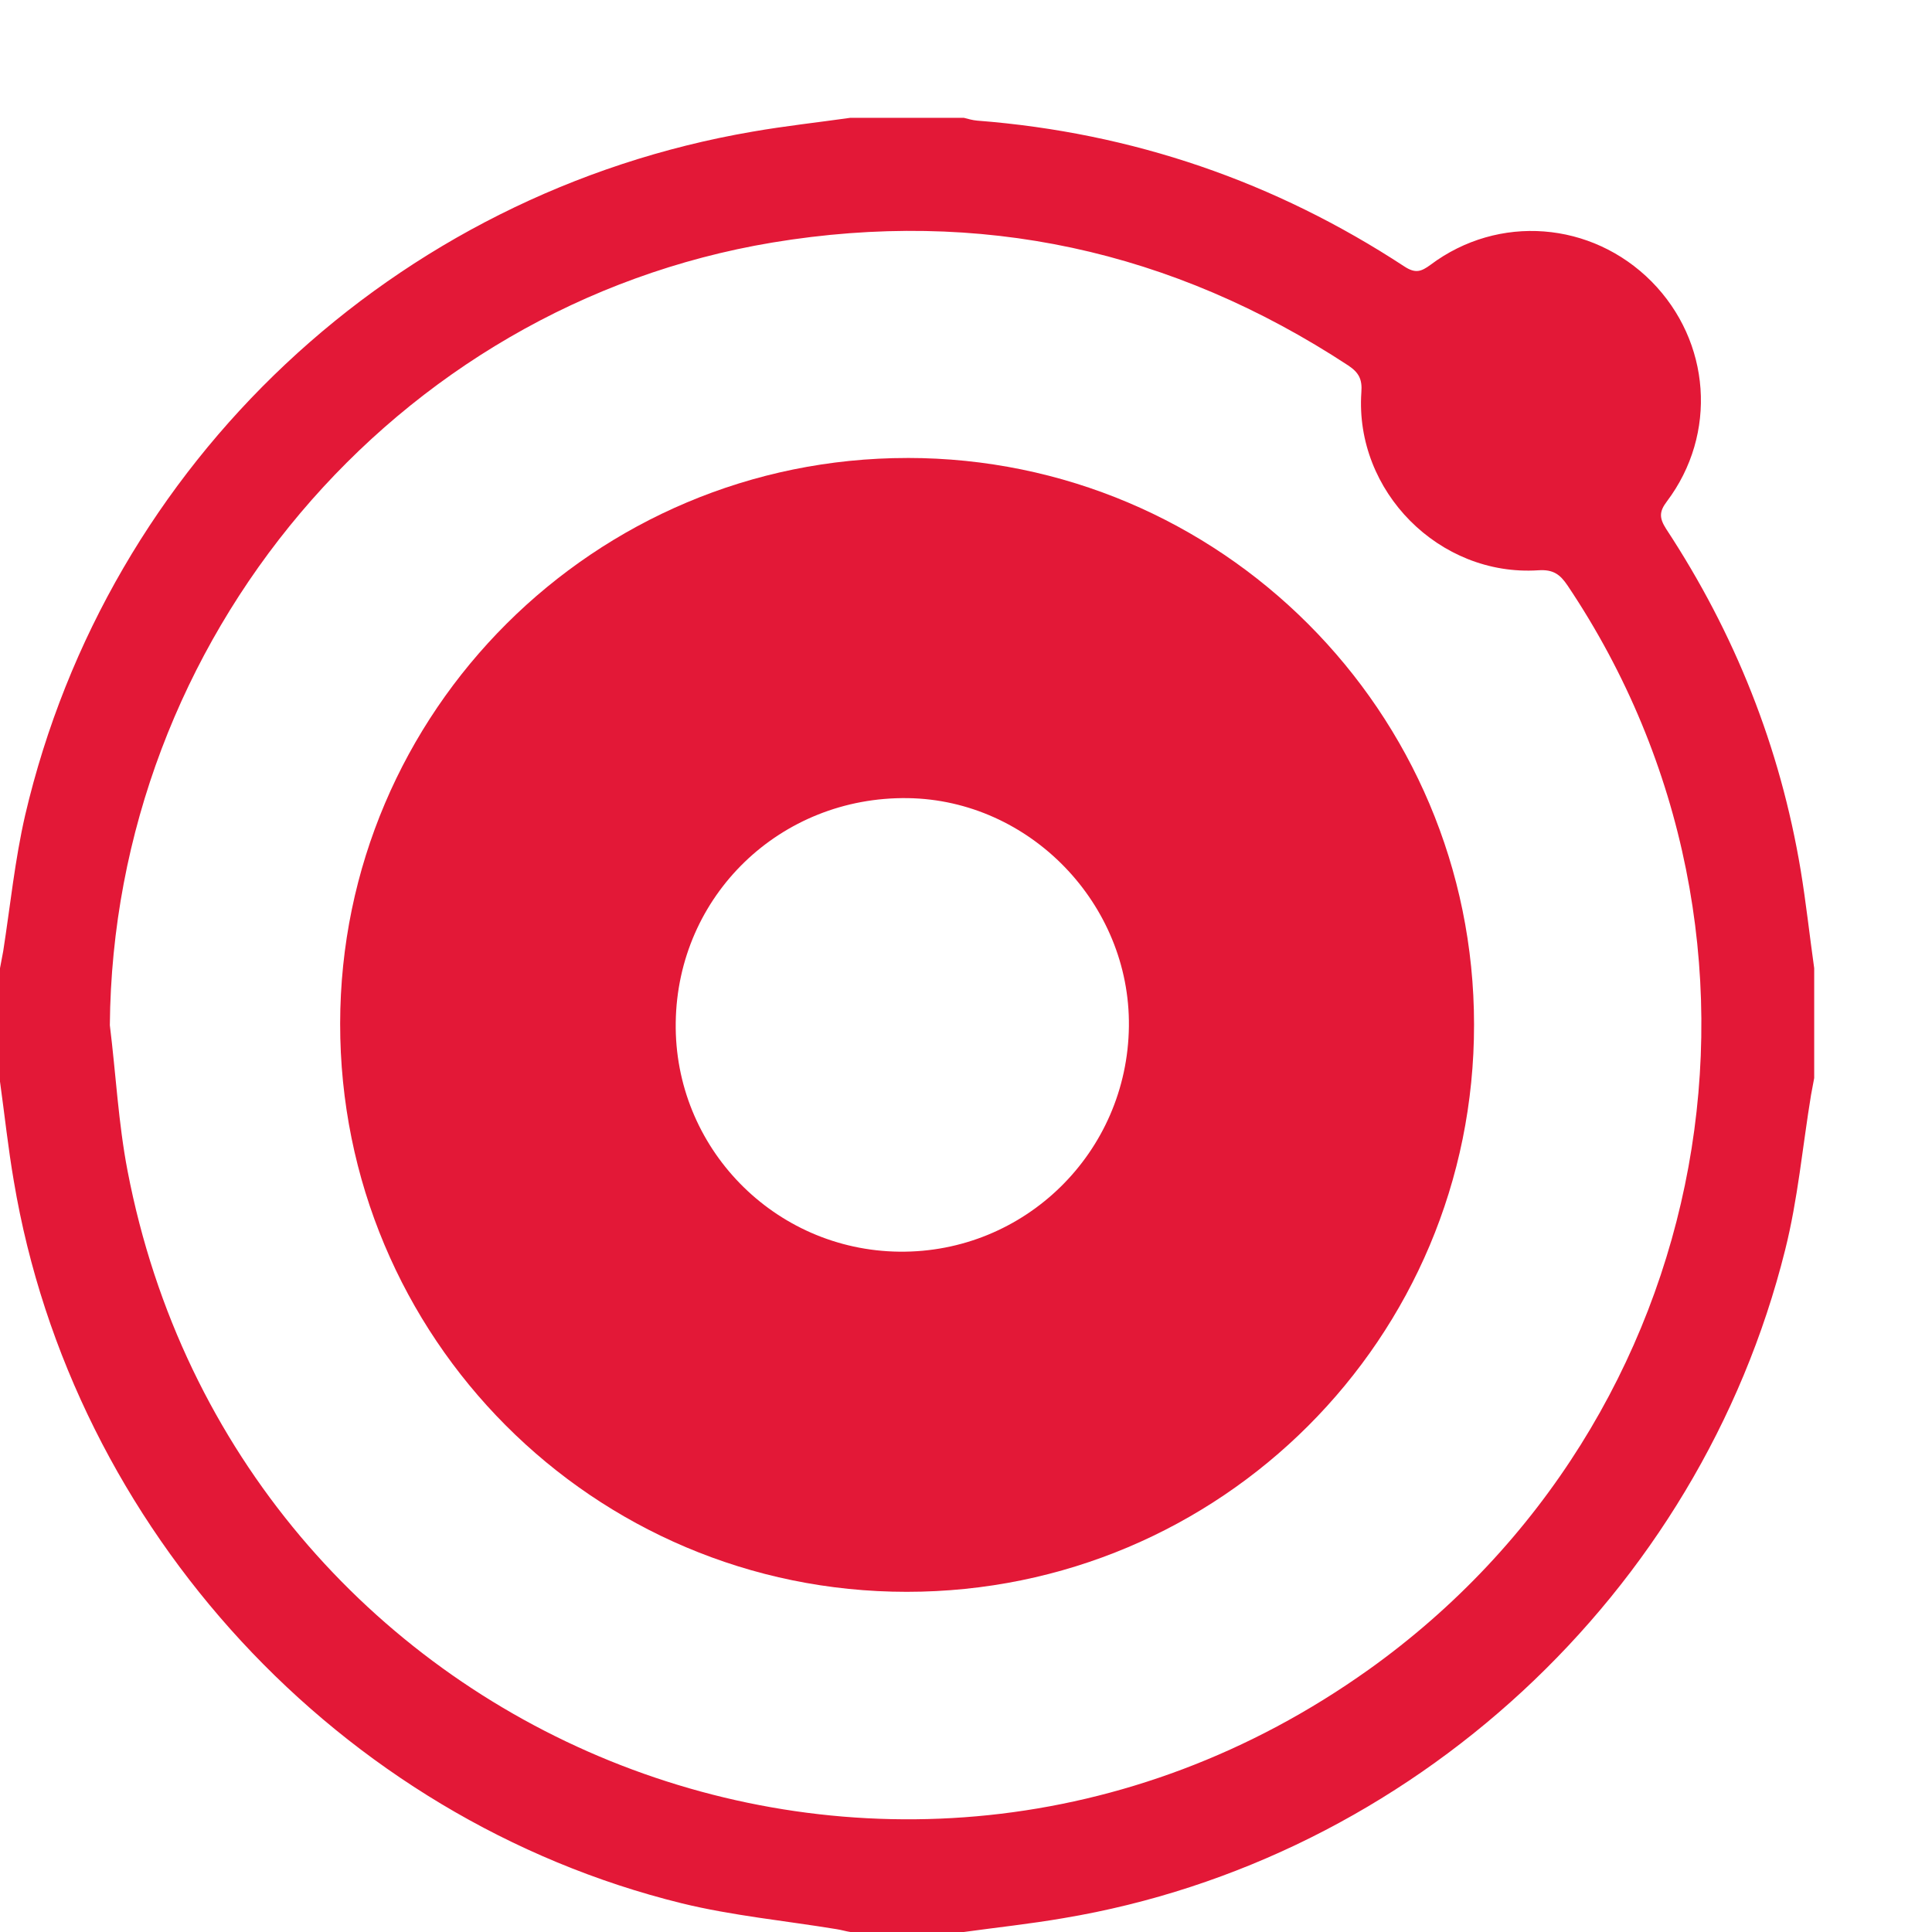 <svg width="82" height="82" viewBox="0 0 82 82" fill="none" xmlns="http://www.w3.org/2000/svg"><path d="M76.428 36.943C75.556 31.709 73.631 26.882 70.714 22.445 70.428 21.994 70.413 21.723 70.744 21.287 72.909 18.415 72.609 14.49 70.097 11.948 67.555 9.391 63.6 9.076 60.713 11.241 60.322 11.527 60.081 11.617 59.615 11.316c-5.504-3.609-11.55-5.685-18.137-6.196C41.282 5.105 41.087 5.045 40.906 5H36.094c-1.384.196-2.767.346-4.151.587C16.753 8.188 4.572 19.618 1.068 34.597c-.436 1.895-.632 3.85-.932 5.775C.09 40.612.045 40.853.0 41.094v4.812c.196 1.414.346 2.827.587 4.226C3.068 64.916 14.407 77.203 28.935 80.782 31.086 81.308 33.312 81.519 35.507 81.88 35.703 81.91 35.898 81.97 36.094 82h4.812C42.32 81.805 43.734 81.654 45.132 81.413 59.886 78.947 72.127 67.653 75.767 53.05 76.308 50.899 76.504 48.673 76.865 46.478 76.91 46.237 76.955 45.996 77 45.756V41.094C76.805 39.71 76.654 38.312 76.428 36.943zM58.081 70.871C37.838 85.294 10.046 73.819 5.414 49.696 5.023 47.666 4.918 45.575 4.662 43.515 4.797 27.152 16.723 12.971 32.785 10.294 41.598 8.835 49.749 10.61 57.224 15.512 57.675 15.813 57.825 16.099 57.78 16.655 57.494 20.851 61.089 24.476 65.285 24.205 65.931 24.16 66.217 24.385 66.533 24.852c10.091 15.039 6.407 35.417-8.452 46.02z" fill="#e31837"/><path d="M38.515 19.438c-13.28.0-24.062 10.753-24.078 24.002C14.422 56.764 25.175 67.562 38.485 67.562c13.325.0 24.093-10.768 24.078-24.078.0-13.28-10.768-24.047-24.047-24.047zM38.169 53.125C32.86 53.065 28.604 48.703 28.68 43.395 28.755 38.011 33.116 33.8 38.53 33.875 43.703 33.95 47.975 38.357 47.914 43.56 47.854 48.914 43.493 53.185 38.169 53.125z" fill="#e31837"/></svg>